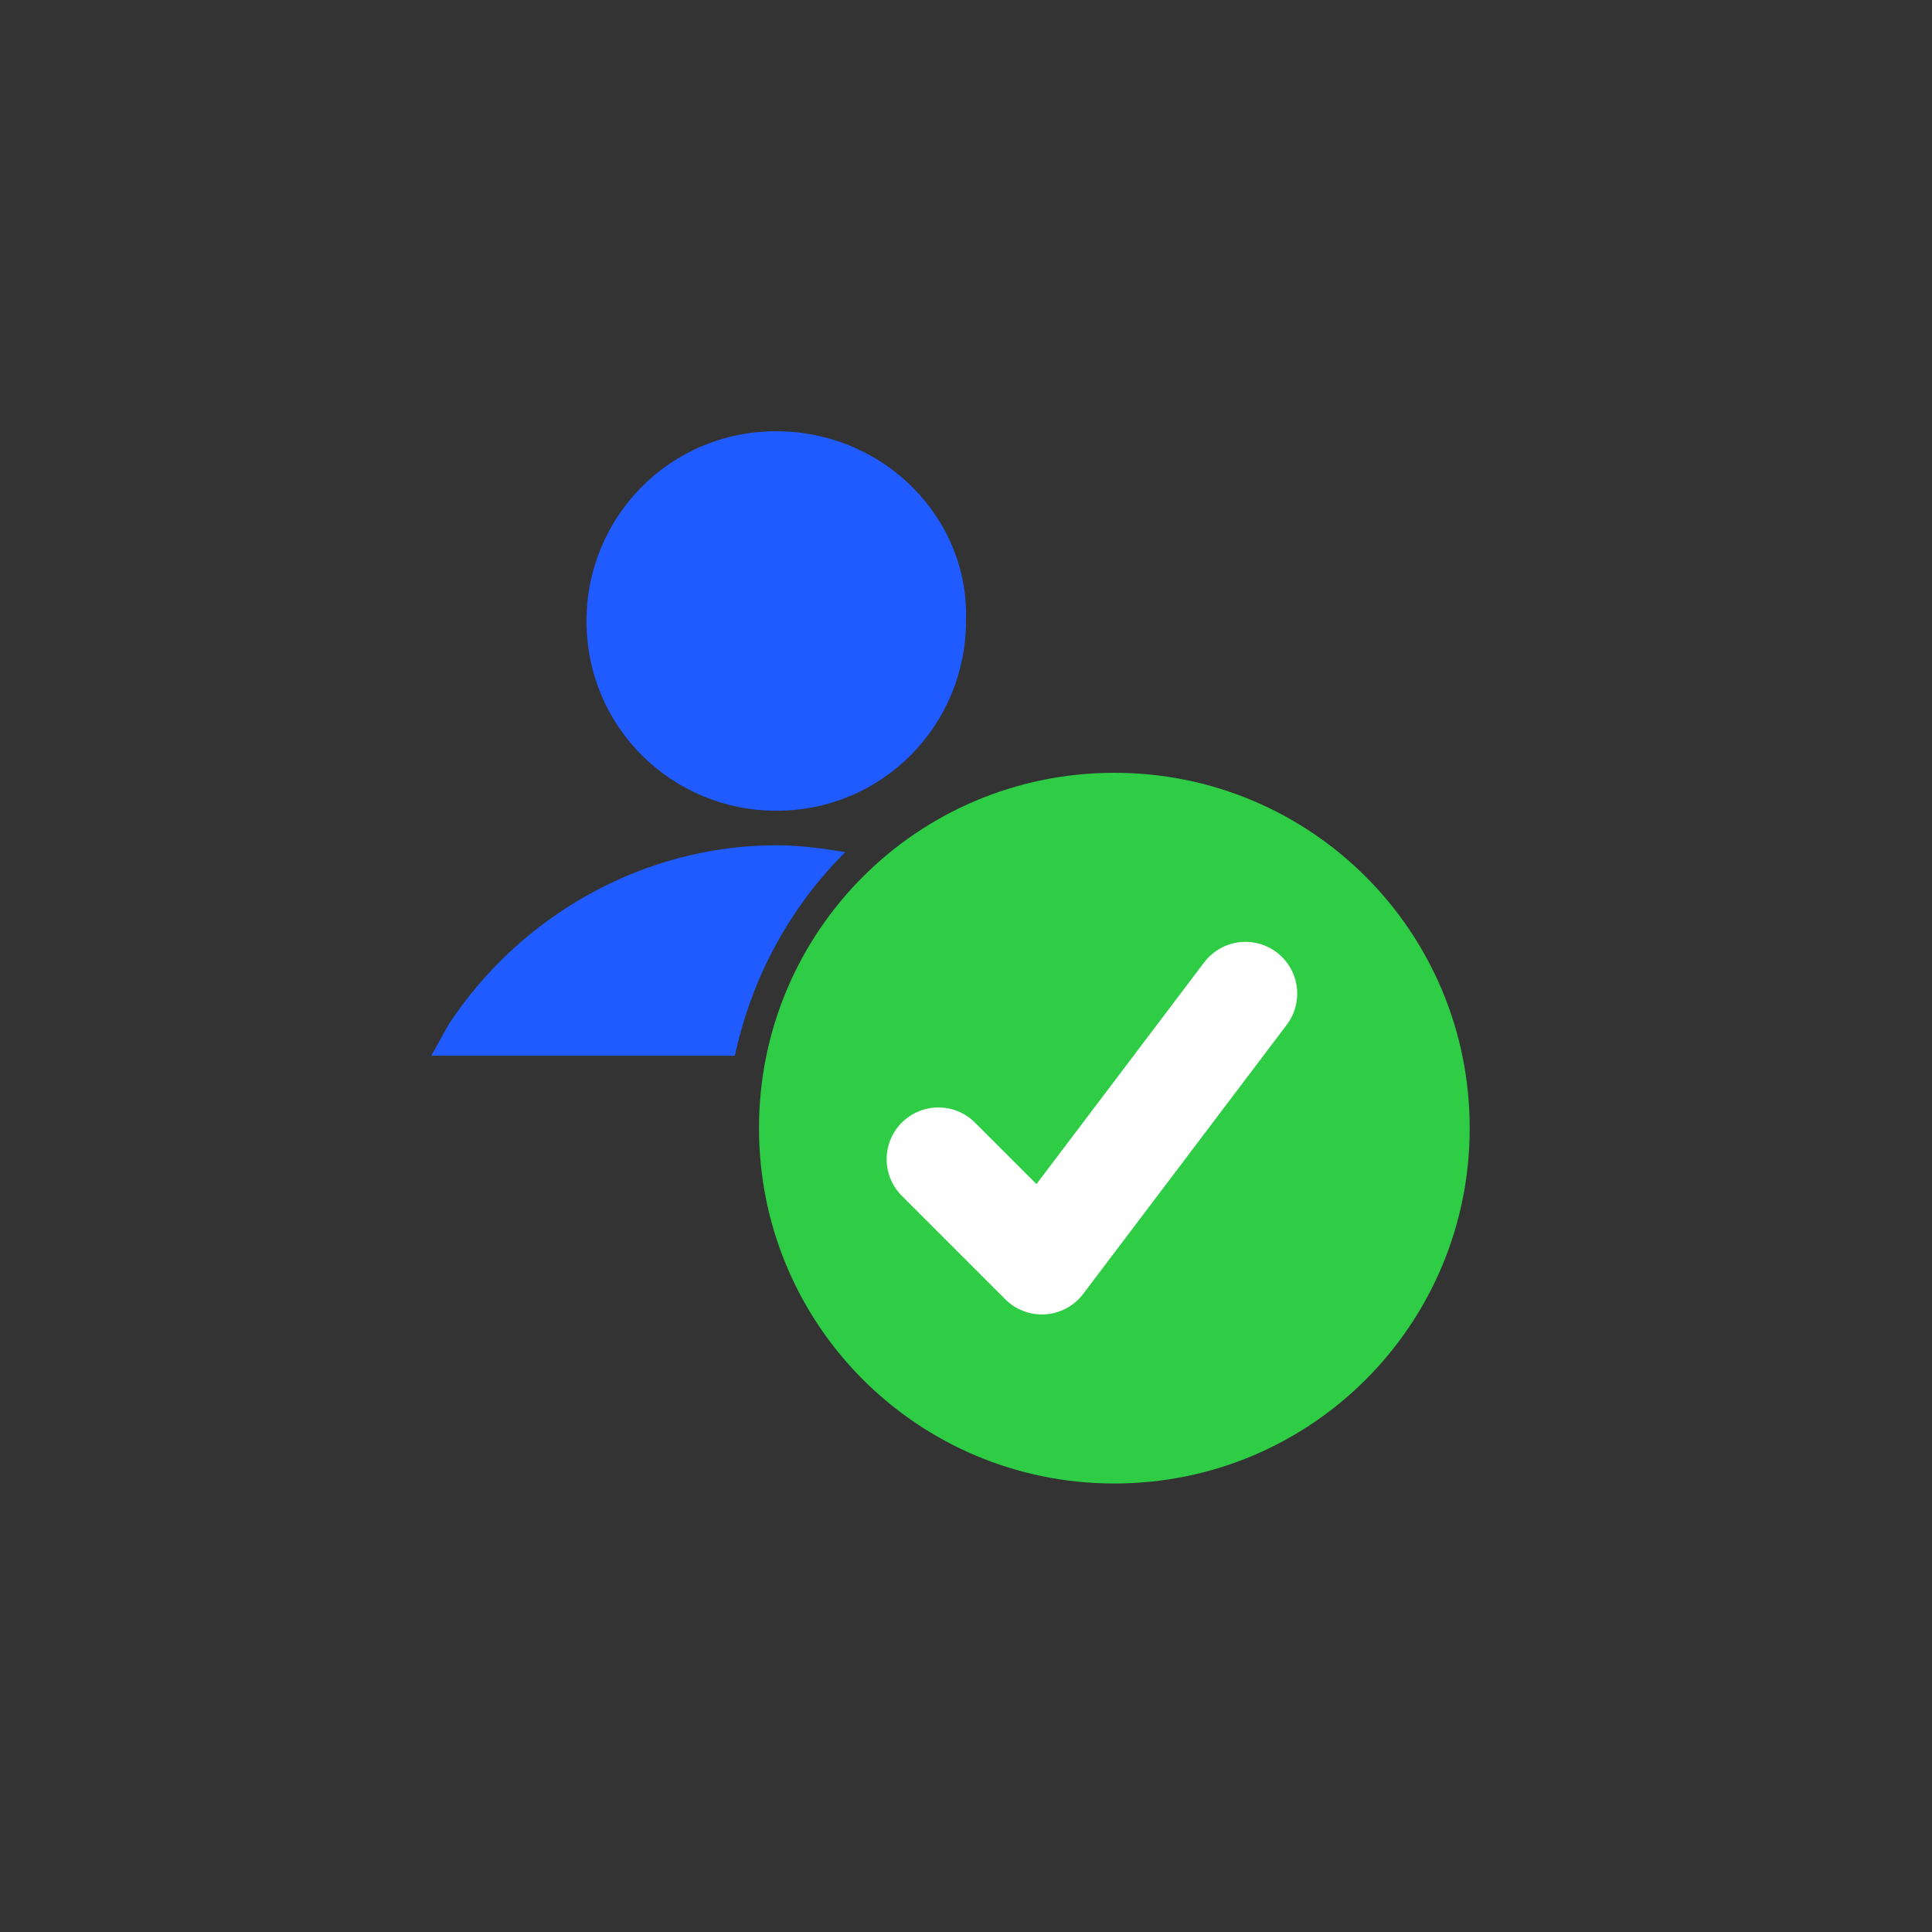 <?xml version="1.0" encoding="utf-8"?>
<!-- Generator: Adobe Illustrator 27.0.0, SVG Export Plug-In . SVG Version: 6.00 Build 0)  -->
<svg version="1.1" id="Layer_1" xmlns="http://www.w3.org/2000/svg" xmlns:xlink="http://www.w3.org/1999/xlink" x="0px" y="0px"
	 viewBox="0 0 56 56" style="enable-background:new 0 0 56 56;" xml:space="preserve">
<rect x="0" y="0" width="56" height="56" fill="#333333" stroke="none"/>
<style type="text/css">
	.st0{fill:#1F5BFF;}
	.st1{fill:#2ECD45;}
	.st2{fill:none;stroke:#FFFFFF;stroke-width:3;stroke-linecap:round;stroke-linejoin:round;}
</style>
<path class="st0" d="M22.5,12.5c-3.1,0-5.5,2.5-5.5,5.5c0,3.1,2.5,5.5,5.5,5.5c3.1,0,5.5-2.5,5.5-5.5C28.1,15,25.6,12.5,22.5,12.5z"
	/>
<path class="st1" d="M32.3,43c5.7,0,10.3-4.6,10.3-10.3c0-5.7-4.6-10.3-10.3-10.3c-5.7,0-10.3,4.6-10.3,10.3
	C22,38.4,26.6,43,32.3,43z"/>
<path class="st0" d="M24.5,24.7c-0.6-0.1-1.3-0.2-2-0.2c-3.8,0-7.4,2-9.5,5.2l-0.5,0.9h8.8C21.8,28.3,22.9,26.3,24.5,24.7z"/>
<path class="st2" d="M27.2,33.6l3,3l5.9-7.8"/>
</svg>
